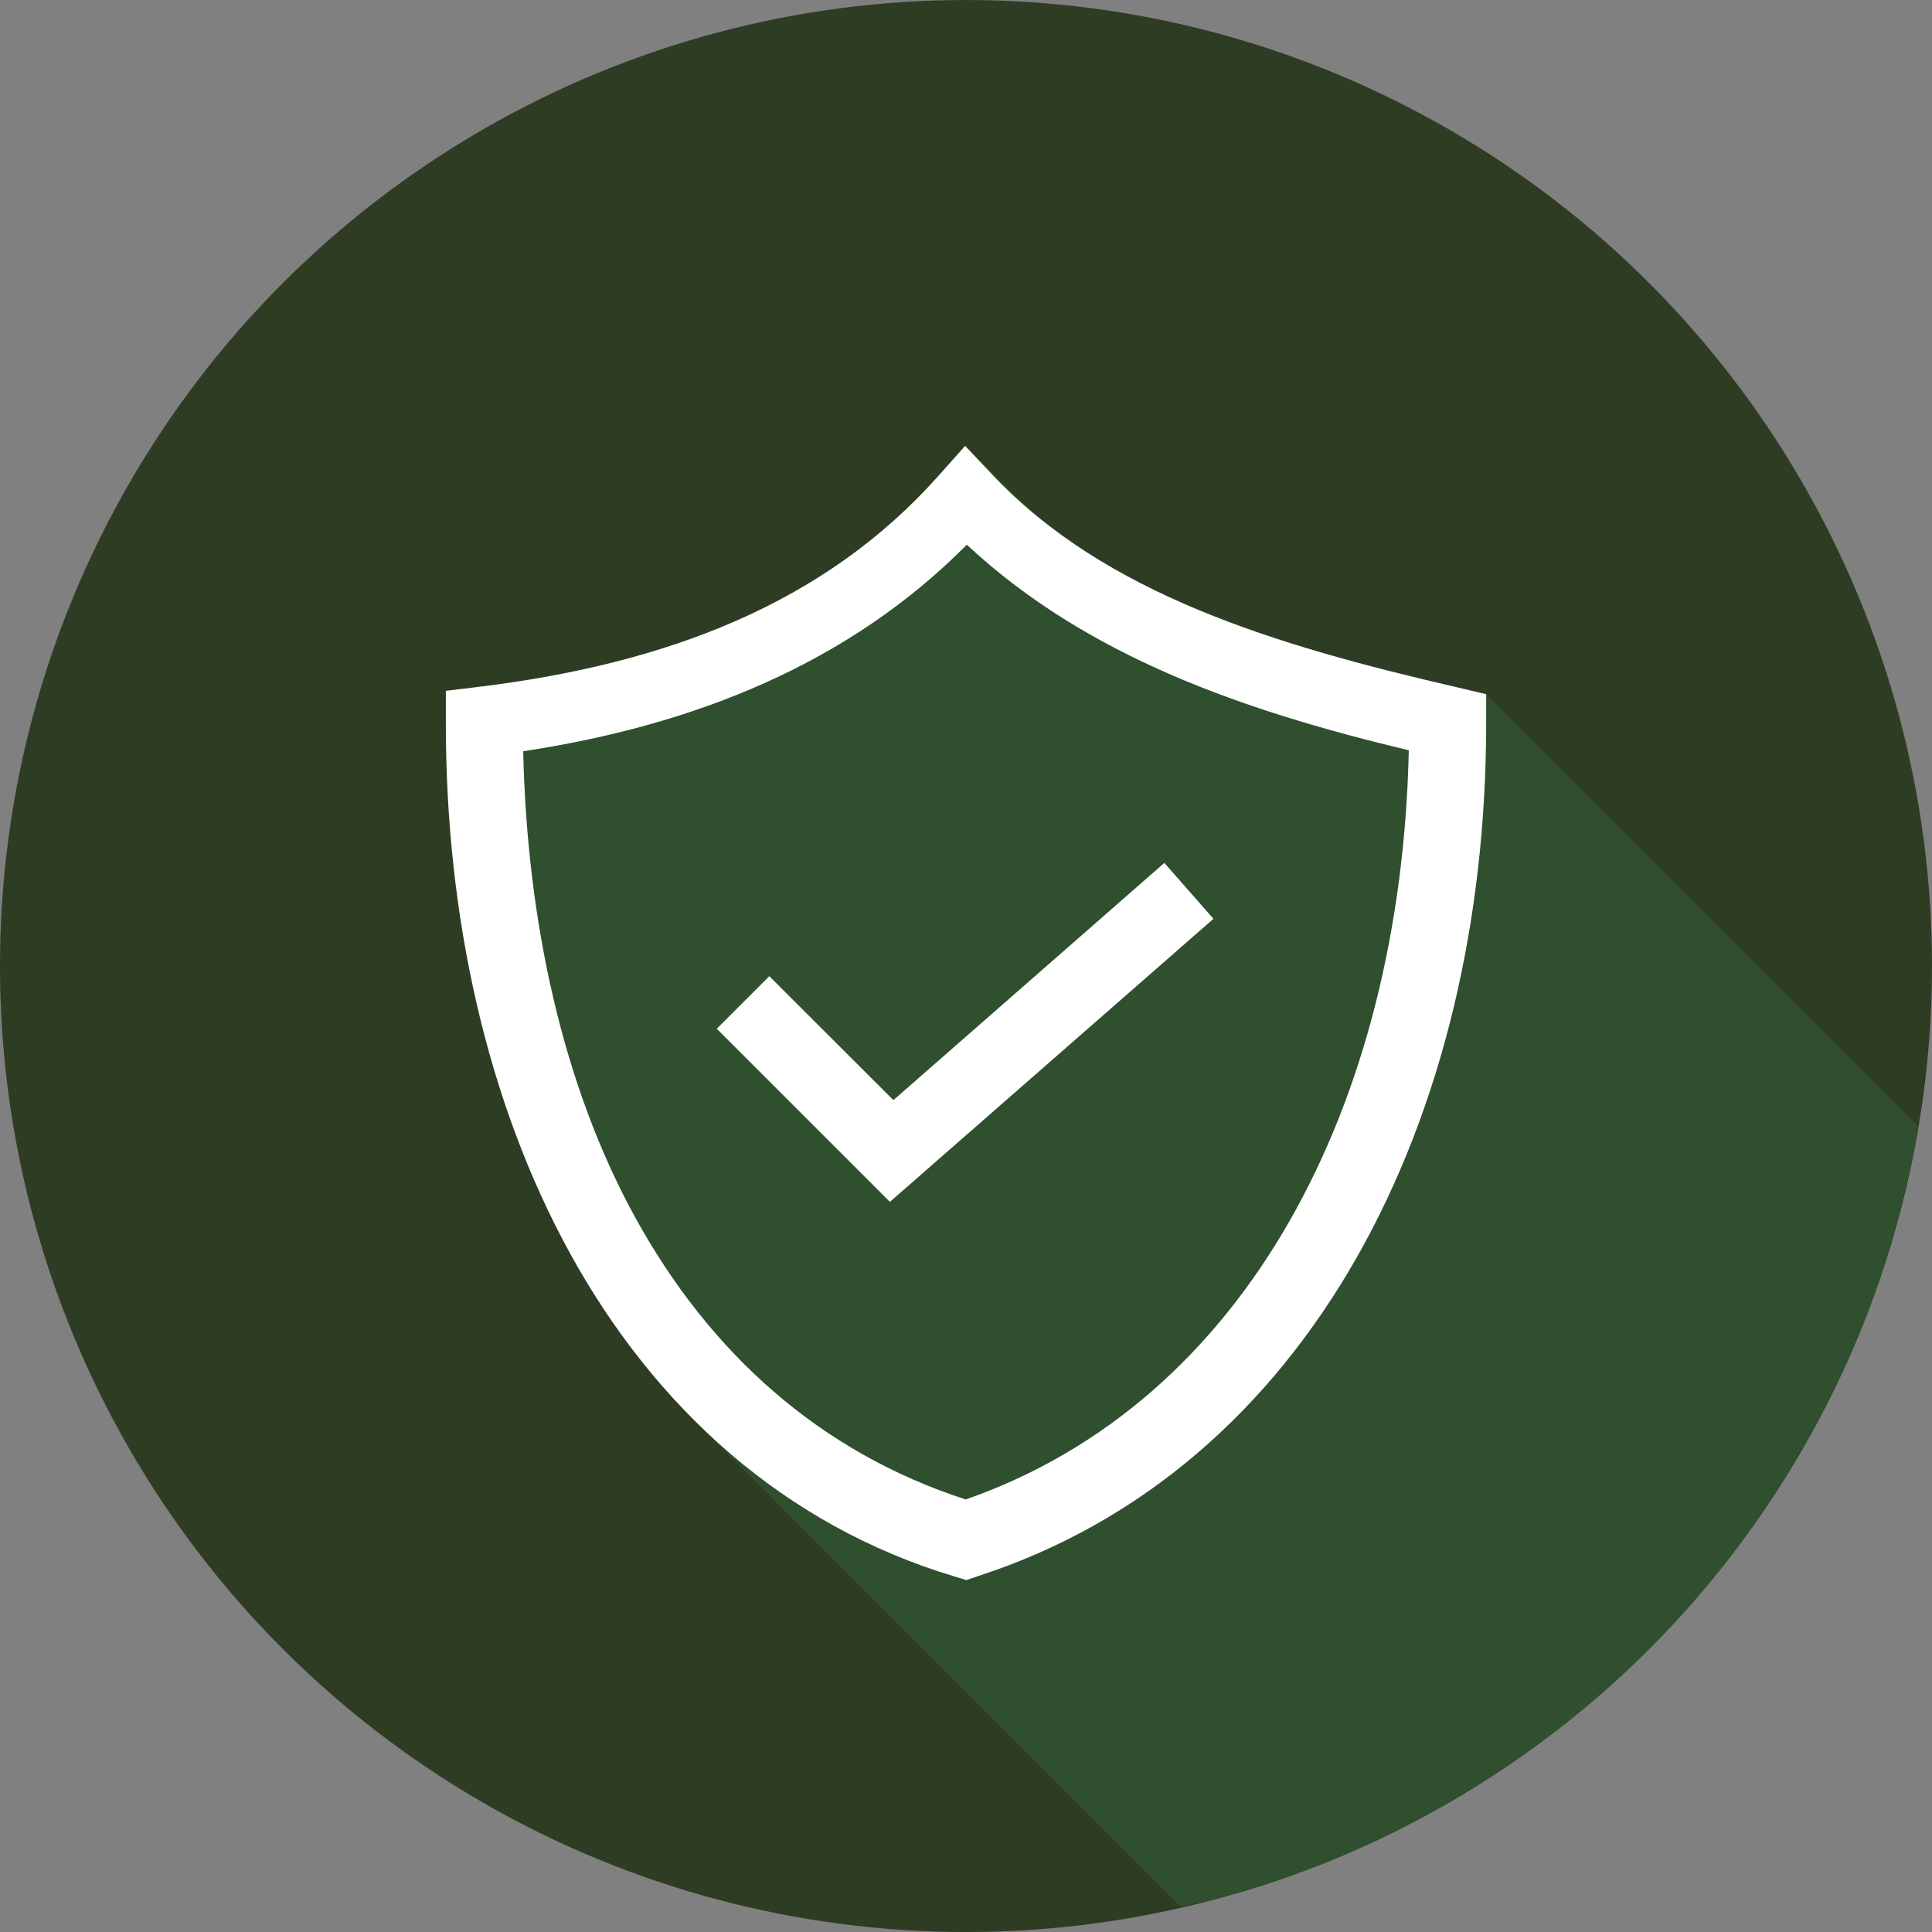 <svg xmlns="http://www.w3.org/2000/svg" width="26" height="26" id="shield">
  <rect width="100%" height="100%" fill="#808080" stroke="none"/>
  <g transform="translate(0 -1026.362)">
    <circle cx="37.045" cy="28.409" r="12.5" fill="#2E3C24" fill-rule="evenodd" transform="translate(-25.527 1009.817)scale(1.04)"></circle>
    <path fill="#2F4F2F" d="M15.893 25.662a13 13 0 0 0 .949-.242 13 13 0 0 0 1.22-.445 13 13 0 0 0 1.17-.567 13 13 0 0 0 1.108-.68 13 13 0 0 0 1.035-.785 13 13 0 0 0 .951-.886 13 13 0 0 0 .858-.977 13 13 0 0 0 .755-1.057 13 13 0 0 0 .647-1.127 13 13 0 0 0 .531-1.185 13 13 0 0 0 .408-1.234 13 13 0 0 0 .286-1.268 13 13 0 0 0 .005-.05L20 9.341l-.389-.092a33.426 33.426 0 0 1-1.777-.453 16.44 16.44 0 0 1-1.574-.54c-.023-.008-.046-.015-.069-.025-.125-.05-.243-.109-.365-.164-.145-.065-.293-.13-.433-.2-.093-.048-.18-.102-.27-.151-.146-.08-.293-.159-.432-.246-.103-.065-.199-.138-.298-.207-.128-.09-.256-.177-.377-.274-.081-.064-.155-.137-.233-.205-.045-.04-.088-.082-.133-.123L12.988 6l-.361.406c-1.53 1.718-3.654 2.529-6.188 2.838L6 9.297v.443c0 2.58.546 5.083 1.676 7.135.203.369.432.718.674 1.055.07.097.139.196.213.29a9.633 9.633 0 0 0 .523.618c.059.064.117.13.178.191.024.025.047.052.072.076l6.557 6.557z" color="#000" font-family="sans-serif" font-weight="400" style="line-height:normal;text-indent:0;text-align:start;text-decoration-line:none;text-decoration-style:solid;text-decoration-color:#000;text-transform:none;block-progression:tb;isolation:auto;mix-blend-mode:normal" transform="translate(0 1026.362)"></path>
    <path fill="#fff" d="m7.988.37-.361.405c-1.53 1.718-3.654 2.529-6.188 2.838L1 3.666v.443c0 2.58.546 5.083 1.676 7.135 1.13 2.052 2.864 3.653 5.181 4.344l.149.045.148-.051C12.632 14.135 15 9.421 15 4.109v-.398l-.389-.092C12.146 3.051 9.873 2.361 8.363.766L7.988.369zM8.012 1.7c1.619 1.512 3.745 2.24 5.947 2.766-.105 4.781-2.197 8.769-5.963 10.082-1.961-.635-3.442-1.97-4.443-3.787-.976-1.77-1.46-3.982-1.512-6.282 2.315-.351 4.382-1.18 5.97-2.779Zm2.658 4.281L7.023 9.174l-1.67-1.668-.707.707 2.33 2.33 4.354-3.809-.66-.752Z" color="#000" font-family="sans-serif" font-weight="400" overflow="visible" style="line-height:normal;text-indent:0;text-align:start;text-decoration-line:none;text-decoration-style:solid;text-decoration-color:#000;text-transform:none;block-progression:tb;isolation:auto;mix-blend-mode:normal" transform="translate(5 1031.993)"></path>
  </g>
</svg>
